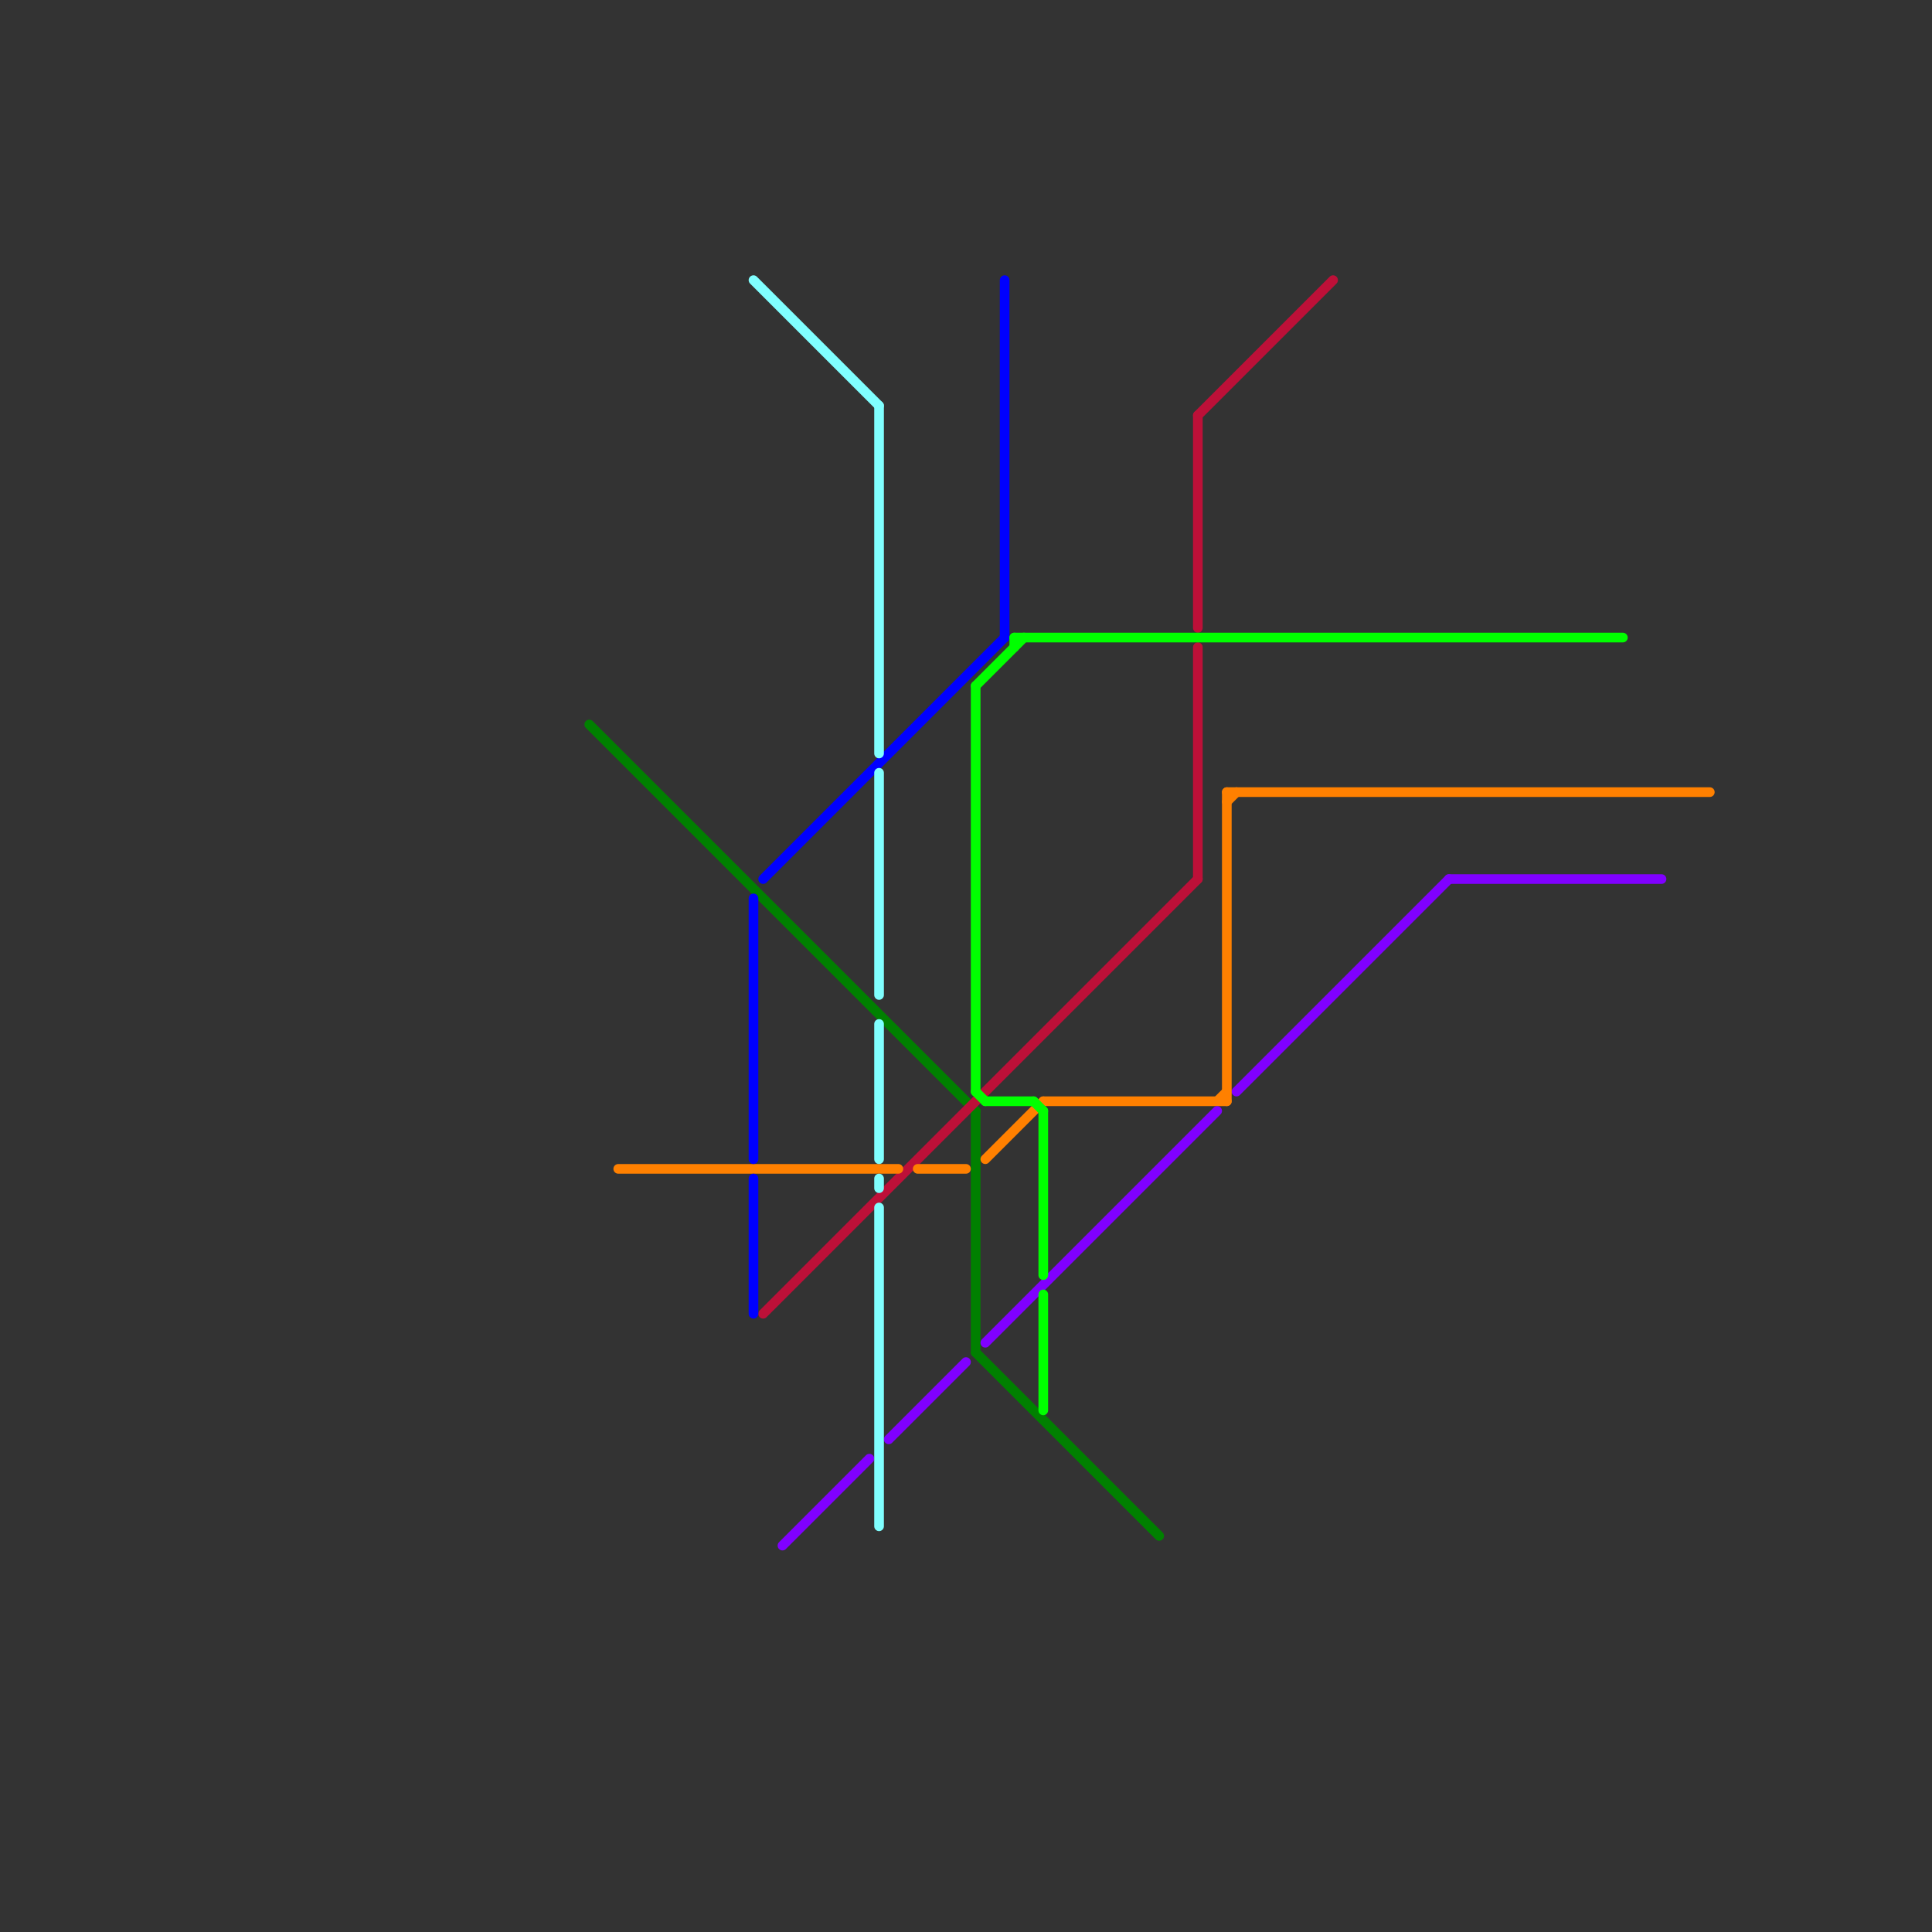 
<svg version="1.1" xmlns="http://www.w3.org/2000/svg" viewBox="0 0 200 200">
<rect x="0" y="0" width="200" height="200" fill="#333333" stroke="none"/>
<style>text { font: 1px Helvetica; font-weight: 600; white-space: pre; dominant-baseline: central; } line { stroke-width: 1; fill: none; stroke-linecap: round; stroke-linejoin: round; } .c0 { stroke: #008000 } .c1 { stroke: #bd1038 } .c2 { stroke: #ff8000 } .c3 { stroke: #8000ff } .c4 { stroke: #0000ff } .c5 { stroke: #00ff00 } .c6 { stroke: #80ffff }</style><defs><g id="wm-xf"><circle r="1.2" fill="#000"/><circle r="0.9" fill="#fff"/><circle r="0.6" fill="#000"/><circle r="0.3" fill="#fff"/></g><g id="wm"><circle r="0.6" fill="#000"/><circle r="0.3" fill="#fff"/></g></defs><line class="c0" x1="61" y1="75" x2="101" y2="115"/><line class="c0" x1="101" y1="115" x2="101" y2="140"/><line class="c0" x1="101" y1="140" x2="120" y2="159"/><line class="c1" x1="124" y1="43" x2="138" y2="29"/><line class="c1" x1="79" y1="136" x2="124" y2="91"/><line class="c1" x1="124" y1="67" x2="124" y2="91"/><line class="c1" x1="124" y1="43" x2="124" y2="65"/><line class="c2" x1="64" y1="121" x2="93" y2="121"/><line class="c2" x1="102" y1="120" x2="108" y2="114"/><line class="c2" x1="127" y1="82" x2="177" y2="82"/><line class="c2" x1="127" y1="82" x2="127" y2="114"/><line class="c2" x1="126" y1="114" x2="127" y2="113"/><line class="c2" x1="127" y1="83" x2="128" y2="82"/><line class="c2" x1="108" y1="114" x2="127" y2="114"/><line class="c2" x1="95" y1="121" x2="100" y2="121"/><line class="c3" x1="150" y1="91" x2="172" y2="91"/><line class="c3" x1="81" y1="160" x2="90" y2="151"/><line class="c3" x1="92" y1="149" x2="100" y2="141"/><line class="c3" x1="128" y1="113" x2="150" y2="91"/><line class="c3" x1="102" y1="139" x2="126" y2="115"/><line class="c4" x1="79" y1="91" x2="104" y2="66"/><line class="c4" x1="78" y1="93" x2="78" y2="120"/><line class="c4" x1="104" y1="29" x2="104" y2="66"/><line class="c4" x1="78" y1="122" x2="78" y2="136"/><line class="c5" x1="101" y1="71" x2="101" y2="113"/><line class="c5" x1="108" y1="134" x2="108" y2="146"/><line class="c5" x1="102" y1="114" x2="107" y2="114"/><line class="c5" x1="101" y1="113" x2="102" y2="114"/><line class="c5" x1="105" y1="66" x2="105" y2="67"/><line class="c5" x1="105" y1="66" x2="168" y2="66"/><line class="c5" x1="107" y1="114" x2="108" y2="115"/><line class="c5" x1="108" y1="115" x2="108" y2="132"/><line class="c5" x1="101" y1="71" x2="106" y2="66"/><line class="c6" x1="91" y1="106" x2="91" y2="120"/><line class="c6" x1="78" y1="29" x2="91" y2="42"/><line class="c6" x1="91" y1="42" x2="91" y2="78"/><line class="c6" x1="91" y1="80" x2="91" y2="103"/><line class="c6" x1="91" y1="122" x2="91" y2="123"/><line class="c6" x1="91" y1="125" x2="91" y2="158"/>
</svg>
